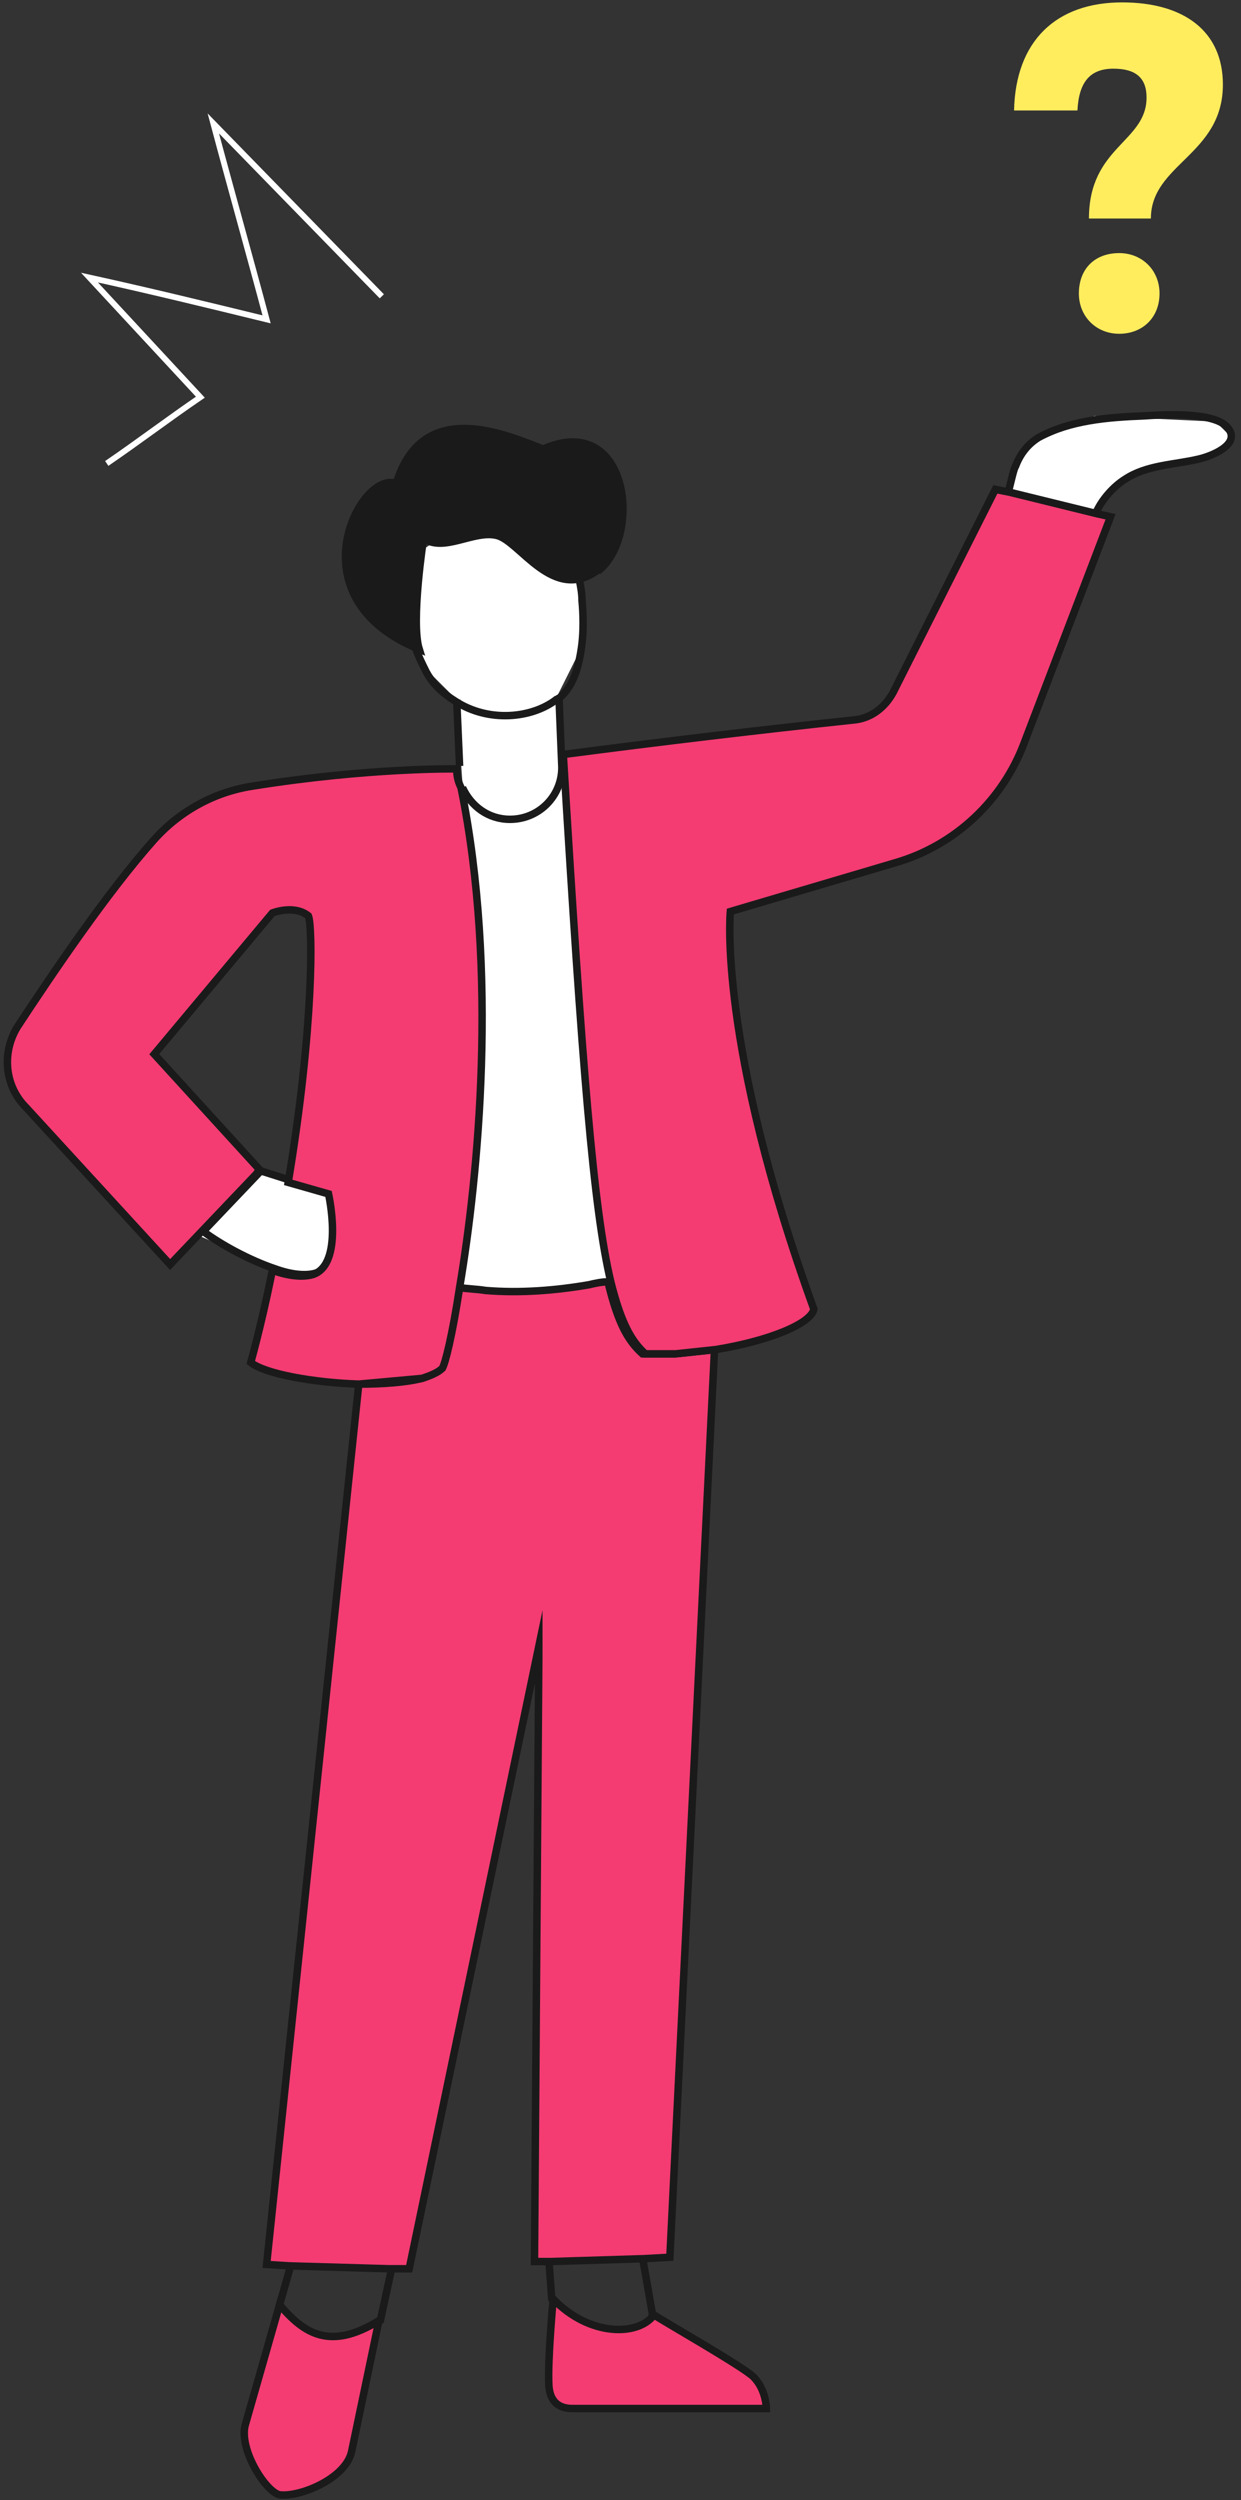 <?xml version="1.0" encoding="UTF-8"?> <svg xmlns="http://www.w3.org/2000/svg" width="138" height="278" viewBox="0 0 138 278" fill="none"><rect x="0" y="0" width="138" height="278" fill="#333333" stroke="none"/> <path d="M109.882 58.422L114.206 49.611L121.733 46.246L135.186 46.887L136.787 48.489L135.666 50.091L126.858 52.334L123.334 54.898L119.971 60.345L109.882 58.422Z" fill="white"></path> <path d="M25.643 128.914L39.096 133.72L36.053 143.493L19.557 136.284L25.643 128.914Z" fill="white"></path> <path d="M50.786 77.807L47.583 74.603L43.58 63.389L55.431 55.538L64.719 61.947V71.88L61.997 77.327L62.798 92.226L75.77 143.813L43.419 159.674L50.947 85.017C51.107 85.658 51.267 86.459 51.427 87.1" fill="white"></path> <path d="M43.58 252.115L42.298 258.042C37.814 262.048 33.17 260.606 31.088 256.28L32.369 251.794L43.58 252.115Z" stroke="#1A1A1A" stroke-width="0.831" stroke-miterlimit="10"></path> <path d="M31.088 256.28L27.244 269.738C26.604 272.621 29.807 277.428 31.248 277.428C33.65 277.588 38.455 275.505 39.095 272.621L42.138 258.042C36.693 261.407 33.81 259.484 31.088 256.28Z" fill="#F43C72" stroke="#1A1A1A" stroke-width="0.831" stroke-miterlimit="10"></path> <path d="M72.567 257.402C70.485 262.368 63.118 259.324 61.356 255.639L61.036 251.314L71.446 250.993L72.567 257.402Z" stroke="#1A1A1A" stroke-width="0.831" stroke-miterlimit="10"></path> <path d="M61.036 265.252C61.196 267.815 63.118 267.815 63.758 267.815C65.841 267.815 85.058 267.815 85.219 267.815C85.219 267.815 85.219 265.732 83.777 264.29C82.656 263.169 73.368 257.882 72.727 257.401C70.965 259.805 65.52 259.805 61.516 255.639C61.516 255.639 60.876 262.528 61.036 265.252Z" fill="#F43C72" stroke="#1A1A1A" stroke-width="0.831" stroke-miterlimit="10"></path> <path d="M35.092 141.57C33.971 141.891 32.369 141.731 30.607 141.09C27.725 140.129 24.522 138.366 22.6 136.924L29.006 130.196L32.529 131.317L37.013 132.599C36.853 132.599 38.455 140.609 35.092 141.57Z" stroke="#1A1A1A" stroke-width="0.831" stroke-miterlimit="10"></path> <path d="M112.124 54.737C112.444 53.456 112.765 52.014 112.925 51.853C113.405 50.572 114.206 49.45 115.487 48.649C119.01 46.727 123.174 46.406 127.178 46.246C129.58 46.086 135.346 45.766 136.627 47.688C137.908 49.45 134.705 50.732 133.264 51.053C130.541 51.693 127.498 51.693 125.096 53.295C123.815 54.096 122.534 55.538 121.893 56.98" stroke="#1A1A1A" stroke-width="0.831" stroke-miterlimit="10"></path> <path d="M79.453 150.062L74.489 250.993L71.606 251.153L61.196 251.474H59.434L59.915 184.346V183.065L58.313 190.755L45.501 252.275H43.259L32.209 251.954L29.646 251.794L39.896 153.907C42.459 153.907 45.021 153.746 46.943 153.266C47.904 152.945 48.544 152.625 49.185 152.144C49.345 151.824 50.146 148.459 51.107 143.173C52.068 143.333 53.028 143.333 53.989 143.493C57.833 143.813 61.837 143.493 65.52 142.852C66.161 142.692 66.962 142.532 67.602 142.532C68.723 147.178 69.844 149.1 71.446 150.542C72.567 150.542 73.688 150.542 74.649 150.542H74.809C76.57 150.382 78.012 150.222 79.453 150.062Z" fill="#F43C72" stroke="#1A1A1A" stroke-width="0.831" stroke-miterlimit="10"></path> <path d="M40.056 153.746L47.103 153.105C45.181 153.586 42.779 153.907 40.056 153.746Z" fill="white" stroke="#1A1A1A" stroke-width="0.831" stroke-miterlimit="10"></path> <path d="M79.453 150.062C78.012 150.222 76.41 150.382 74.969 150.542L79.453 150.062Z" fill="white" stroke="#1A1A1A" stroke-width="0.831" stroke-miterlimit="10"></path> <path d="M50.786 77.807L51.107 85.177" stroke="#1A1A1A" stroke-width="0.831" stroke-miterlimit="10"></path> <path d="M62.157 77.487L62.477 85.337C62.477 88.541 59.915 91.105 56.712 91.105C54.31 91.105 52.388 89.663 51.427 87.58" stroke="#1A1A1A" stroke-width="0.831" stroke-miterlimit="10"></path> <path d="M46.142 71.88C46.462 72.841 46.943 73.802 47.423 74.763C48.224 76.205 49.345 77.167 50.626 77.968C54.31 80.371 59.114 79.89 61.837 77.807C61.997 77.807 61.997 77.647 62.157 77.647C63.758 76.365 64.399 74.123 64.719 71.559C64.879 70.117 64.879 68.515 64.719 66.753C64.719 65.952 64.559 65.151 64.399 64.35" stroke="#1A1A1A" stroke-width="0.831" stroke-miterlimit="10"></path> <path d="M123.495 57.461L113.886 82.614C111.483 89.022 106.198 93.988 99.632 95.911L81.215 101.358C81.215 101.358 79.773 115.937 90.504 145.576C90.183 147.178 85.539 149.1 79.613 150.062C78.172 150.222 76.57 150.382 75.129 150.542H74.969C73.848 150.542 72.727 150.542 71.766 150.542C70.165 149.1 69.043 147.018 67.922 142.532C66.001 134.521 64.719 118.5 62.638 83.895C73.688 82.453 84.418 81.172 94.988 80.05C96.749 79.89 98.351 78.769 99.312 77.006L110.683 54.417L112.284 54.737L122.053 57.14L123.495 57.461Z" fill="#F43C72" stroke="#1A1A1A" stroke-width="0.831" stroke-miterlimit="10"></path> <path d="M51.107 143.173C50.306 148.459 49.505 151.664 49.185 152.144C48.704 152.625 47.904 152.945 46.943 153.266L39.896 153.907C34.931 153.746 29.486 152.785 27.885 151.503C28.846 147.979 29.646 144.454 30.287 141.25C32.049 141.891 33.65 142.051 34.771 141.731C38.295 140.609 36.533 132.759 36.533 132.759L32.049 131.477C34.931 114.175 34.771 102.96 34.291 101.839C32.689 100.557 30.287 101.518 30.287 101.518L17.155 117.219L28.846 130.035L28.525 130.516L22.119 137.245L18.916 140.609L2.901 123.146C0.499 120.743 0.179 117.059 1.94 114.175C5.624 108.567 11.87 99.275 17.155 93.348C20.038 90.143 23.881 88.061 28.045 87.42C41.017 85.337 50.786 85.497 50.786 85.497C50.786 86.298 50.947 86.939 51.267 87.58C55.431 108.087 53.189 130.836 51.107 143.173Z" fill="#F43C72" stroke="#1A1A1A" stroke-width="0.831" stroke-miterlimit="10"></path> <path d="M60.395 49.931C56.231 48.329 46.943 44.163 44.06 53.776C40.216 52.174 32.369 66.433 46.622 72.2C45.661 69.156 47.103 59.864 47.103 59.864C49.345 61.466 52.708 58.903 55.27 59.544C57.833 60.184 61.516 67.073 66.481 63.389C66.481 63.389 66.481 63.389 66.641 63.389C71.446 59.383 69.844 45.766 60.395 49.931Z" fill="#1A1A1A" stroke="#1A1A1A" stroke-width="0.831" stroke-miterlimit="10"></path> <path d="M124.776 0.266C131.662 0.266 135.986 3.471 135.986 9.398C135.986 17.248 127.979 18.21 127.979 24.298H121.092C121.092 16.287 127.498 15.807 127.498 10.84C127.498 8.597 126.217 7.636 123.815 7.636C121.252 7.636 119.971 9.078 119.811 12.282H112.764C112.925 4.592 117.409 0.266 124.776 0.266ZM128.94 32.629C128.94 35.352 127.018 37.114 124.455 37.114C121.893 37.114 119.971 35.192 119.971 32.629C119.971 29.905 121.733 28.143 124.455 28.143C127.018 28.143 128.94 30.065 128.94 32.629Z" fill="#FFED5E"></path> <path d="M42.459 32.949C36.213 26.541 29.967 20.132 23.721 13.724C25.643 20.933 27.725 28.303 29.646 35.512C23.08 33.91 16.514 32.308 9.948 30.866C14.112 35.352 18.116 39.678 22.28 44.164C18.756 46.567 15.393 49.13 11.87 51.533" stroke="white" stroke-width="0.648" stroke-miterlimit="10"></path> </svg> 